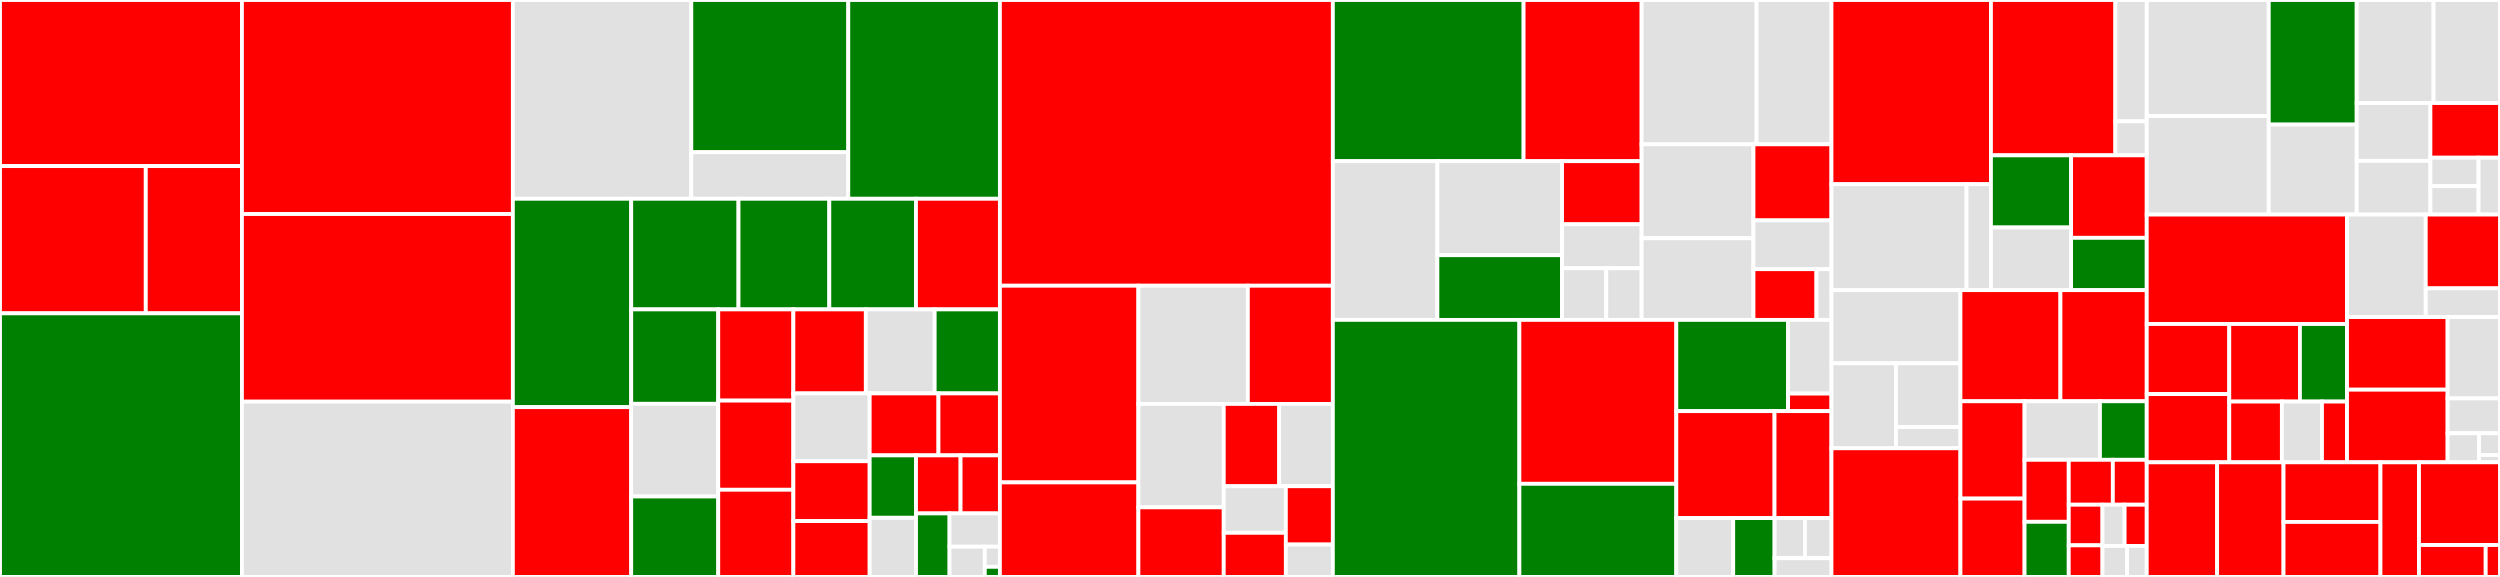 <svg baseProfile="full" width="650" height="150" viewBox="0 0 650 150" version="1.1"
xmlns="http://www.w3.org/2000/svg" xmlns:ev="http://www.w3.org/2001/xml-events"
xmlns:xlink="http://www.w3.org/1999/xlink">

<rect x="0" y="0" width="650" height="150" fill="#333333" stroke="none"/>

<style>rect.s{mask:url(#mask);}</style>
<defs>
  <pattern id="white" width="4" height="4" patternUnits="userSpaceOnUse" patternTransform="rotate(45)">
    <rect width="2" height="2" transform="translate(0,0)" fill="white"></rect>
  </pattern>
  <mask id="mask">
    <rect x="0" y="0" width="100%" height="100%" fill="url(#white)"></rect>
  </mask>
</defs>

<rect x="0" y="0" width="62.901" height="43.184" fill="red" stroke="white" stroke-width="1" class=" tooltipped" data-content="gossip/filters/api.go"><title>gossip/filters/api.go</title></rect>
<rect x="0" y="43.184" width="37.902" height="38.277" fill="red" stroke="white" stroke-width="1" class=" tooltipped" data-content="gossip/filters/filter_system.go"><title>gossip/filters/filter_system.go</title></rect>
<rect x="37.902" y="43.184" width="24.999" height="38.277" fill="red" stroke="white" stroke-width="1" class=" tooltipped" data-content="gossip/filters/filter.go"><title>gossip/filters/filter.go</title></rect>
<rect x="0" y="81.461" width="62.901" height="68.539" fill="green" stroke="white" stroke-width="1" class=" tooltipped" data-content="gossip/handler.go"><title>gossip/handler.go</title></rect>
<rect x="62.901" y="0" width="70.446" height="55.648" fill="red" stroke="white" stroke-width="1" class=" tooltipped" data-content="gossip/serverpool.go"><title>gossip/serverpool.go</title></rect>
<rect x="62.901" y="55.648" width="70.446" height="48.783" fill="red" stroke="white" stroke-width="1" class=" tooltipped" data-content="gossip/emitter.go"><title>gossip/emitter.go</title></rect>
<rect x="62.901" y="104.43" width="70.446" height="45.57" fill="#e1e1e1" stroke="white" stroke-width="1" class=" tooltipped" data-content="gossip/ethapi_backend.go"><title>gossip/ethapi_backend.go</title></rect>
<rect x="133.347" y="0" width="46.389" height="51.679" fill="#e1e1e1" stroke="white" stroke-width="1" class=" tooltipped" data-content="gossip/sfc_index.go"><title>gossip/sfc_index.go</title></rect>
<rect x="179.737" y="0" width="40.815" height="39.579" fill="green" stroke="white" stroke-width="1" class=" tooltipped" data-content="gossip/packsdownloader/peer_downloader.go"><title>gossip/packsdownloader/peer_downloader.go</title></rect>
<rect x="179.737" y="39.579" width="40.815" height="12.101" fill="#e1e1e1" stroke="white" stroke-width="1" class=" tooltipped" data-content="gossip/packsdownloader/packs_downloader.go"><title>gossip/packsdownloader/packs_downloader.go</title></rect>
<rect x="220.552" y="0" width="39.421" height="51.679" fill="green" stroke="white" stroke-width="1" class=" tooltipped" data-content="gossip/peer.go"><title>gossip/peer.go</title></rect>
<rect x="133.347" y="51.679" width="30.767" height="54.177" fill="green" stroke="white" stroke-width="1" class=" tooltipped" data-content="gossip/consensus_callbacks.go"><title>gossip/consensus_callbacks.go</title></rect>
<rect x="133.347" y="105.856" width="30.767" height="44.144" fill="red" stroke="white" stroke-width="1" class=" tooltipped" data-content="gossip/service.go"><title>gossip/service.go</title></rect>
<rect x="164.114" y="51.679" width="27.899" height="28.766" fill="green" stroke="white" stroke-width="1" class=" tooltipped" data-content="gossip/store.go"><title>gossip/store.go</title></rect>
<rect x="192.013" y="51.679" width="23.607" height="28.766" fill="green" stroke="white" stroke-width="1" class=" tooltipped" data-content="gossip/randselect.go"><title>gossip/randselect.go</title></rect>
<rect x="215.62" y="51.679" width="22.534" height="28.766" fill="green" stroke="white" stroke-width="1" class=" tooltipped" data-content="gossip/store_epoch.go"><title>gossip/store_epoch.go</title></rect>
<rect x="238.154" y="51.679" width="21.819" height="28.766" fill="red" stroke="white" stroke-width="1" class=" tooltipped" data-content="gossip/store_pack.go"><title>gossip/store_pack.go</title></rect>
<rect x="164.114" y="80.446" width="22.633" height="24.549" fill="green" stroke="white" stroke-width="1" class=" tooltipped" data-content="gossip/sync.go"><title>gossip/sync.go</title></rect>
<rect x="164.114" y="104.994" width="22.633" height="24.094" fill="#e1e1e1" stroke="white" stroke-width="1" class=" tooltipped" data-content="gossip/poi.go"><title>gossip/poi.go</title></rect>
<rect x="164.114" y="129.088" width="22.633" height="20.912" fill="green" stroke="white" stroke-width="1" class=" tooltipped" data-content="gossip/apply_genesis.go"><title>gossip/apply_genesis.go</title></rect>
<rect x="186.747" y="80.446" width="19.527" height="23.712" fill="red" stroke="white" stroke-width="1" class=" tooltipped" data-content="gossip/evm_state_reader.go"><title>gossip/evm_state_reader.go</title></rect>
<rect x="186.747" y="104.157" width="19.527" height="23.185" fill="red" stroke="white" stroke-width="1" class=" tooltipped" data-content="gossip/store_event.go"><title>gossip/store_event.go</title></rect>
<rect x="186.747" y="127.342" width="19.527" height="22.658" fill="red" stroke="white" stroke-width="1" class=" tooltipped" data-content="gossip/checker_helpers.go"><title>gossip/checker_helpers.go</title></rect>
<rect x="206.274" y="80.446" width="18.842" height="21.844" fill="red" stroke="white" stroke-width="1" class=" tooltipped" data-content="gossip/ordering/event_buffer.go"><title>gossip/ordering/event_buffer.go</title></rect>
<rect x="225.116" y="80.446" width="17.899" height="21.844" fill="#e1e1e1" stroke="white" stroke-width="1" class=" tooltipped" data-content="gossip/scores.go"><title>gossip/scores.go</title></rect>
<rect x="243.015" y="80.446" width="16.957" height="21.844" fill="green" stroke="white" stroke-width="1" class=" tooltipped" data-content="gossip/execqueue.go"><title>gossip/execqueue.go</title></rect>
<rect x="206.274" y="102.289" width="19.84" height="17.632" fill="#e1e1e1" stroke="white" stroke-width="1" class=" tooltipped" data-content="gossip/config.go"><title>gossip/config.go</title></rect>
<rect x="206.274" y="119.921" width="19.84" height="15.558" fill="red" stroke="white" stroke-width="1" class=" tooltipped" data-content="gossip/store_heads.go"><title>gossip/store_heads.go</title></rect>
<rect x="206.274" y="135.479" width="19.84" height="14.521" fill="red" stroke="white" stroke-width="1" class=" tooltipped" data-content="gossip/poset_hook.go"><title>gossip/poset_hook.go</title></rect>
<rect x="226.115" y="102.289" width="17.887" height="16.106" fill="red" stroke="white" stroke-width="1" class=" tooltipped" data-content="gossip/store_block.go"><title>gossip/store_block.go</title></rect>
<rect x="244.002" y="102.289" width="15.971" height="16.106" fill="red" stroke="white" stroke-width="1" class=" tooltipped" data-content="gossip/config_emitter.go"><title>gossip/config_emitter.go</title></rect>
<rect x="226.115" y="118.395" width="12.046" height="16.229" fill="green" stroke="white" stroke-width="1" class=" tooltipped" data-content="gossip/store_last_headers.go"><title>gossip/store_last_headers.go</title></rect>
<rect x="226.115" y="134.625" width="12.046" height="15.375" fill="#e1e1e1" stroke="white" stroke-width="1" class=" tooltipped" data-content="gossip/event_local_time.go"><title>gossip/event_local_time.go</title></rect>
<rect x="238.16" y="118.395" width="11.588" height="15.095" fill="red" stroke="white" stroke-width="1" class=" tooltipped" data-content="gossip/pack.go"><title>gossip/pack.go</title></rect>
<rect x="249.748" y="118.395" width="10.225" height="15.095" fill="red" stroke="white" stroke-width="1" class=" tooltipped" data-content="gossip/store_epoch_stats.go"><title>gossip/store_epoch_stats.go</title></rect>
<rect x="238.16" y="133.49" width="8.725" height="16.51" fill="green" stroke="white" stroke-width="1" class=" tooltipped" data-content="gossip/dummy_tx_pool.go"><title>gossip/dummy_tx_pool.go</title></rect>
<rect x="246.885" y="133.49" width="13.087" height="8.648" fill="#e1e1e1" stroke="white" stroke-width="1" class=" tooltipped" data-content="gossip/store_tx_position.go"><title>gossip/store_tx_position.go</title></rect>
<rect x="246.885" y="142.138" width="9.161" height="7.862" fill="#e1e1e1" stroke="white" stroke-width="1" class=" tooltipped" data-content="gossip/api.go"><title>gossip/api.go</title></rect>
<rect x="256.046" y="142.138" width="3.926" height="5.241" fill="#e1e1e1" stroke="white" stroke-width="1" class=" tooltipped" data-content="gossip/enr_entry.go"><title>gossip/enr_entry.go</title></rect>
<rect x="256.046" y="147.379" width="3.926" height="2.621" fill="green" stroke="white" stroke-width="1" class=" tooltipped" data-content="gossip/protocol.go"><title>gossip/protocol.go</title></rect>
<rect x="259.973" y="0" width="86.566" height="74.287" fill="red" stroke="white" stroke-width="1" class=" tooltipped" data-content="evmcore/tx_pool.go"><title>evmcore/tx_pool.go</title></rect>
<rect x="259.973" y="74.287" width="36.013" height="51.142" fill="red" stroke="white" stroke-width="1" class=" tooltipped" data-content="evmcore/tx_list.go"><title>evmcore/tx_list.go</title></rect>
<rect x="259.973" y="125.429" width="36.013" height="24.571" fill="red" stroke="white" stroke-width="1" class=" tooltipped" data-content="evmcore/state_transition.go"><title>evmcore/state_transition.go</title></rect>
<rect x="295.985" y="74.287" width="28.457" height="30.733" fill="#e1e1e1" stroke="white" stroke-width="1" class=" tooltipped" data-content="evmcore/chain_makers.go"><title>evmcore/chain_makers.go</title></rect>
<rect x="324.442" y="74.287" width="22.096" height="30.733" fill="red" stroke="white" stroke-width="1" class=" tooltipped" data-content="evmcore/tx_journal.go"><title>evmcore/tx_journal.go</title></rect>
<rect x="295.985" y="105.02" width="22.189" height="26.895" fill="#e1e1e1" stroke="white" stroke-width="1" class=" tooltipped" data-content="evmcore/state_processor.go"><title>evmcore/state_processor.go</title></rect>
<rect x="295.985" y="131.915" width="22.189" height="18.085" fill="red" stroke="white" stroke-width="1" class=" tooltipped" data-content="evmcore/dummy_block.go"><title>evmcore/dummy_block.go</title></rect>
<rect x="318.174" y="105.02" width="14.423" height="21.402" fill="red" stroke="white" stroke-width="1" class=" tooltipped" data-content="evmcore/apply_genesis.go"><title>evmcore/apply_genesis.go</title></rect>
<rect x="332.597" y="105.02" width="13.942" height="21.402" fill="#e1e1e1" stroke="white" stroke-width="1" class=" tooltipped" data-content="evmcore/evm.go"><title>evmcore/evm.go</title></rect>
<rect x="318.174" y="126.422" width="16.146" height="12.108" fill="#e1e1e1" stroke="white" stroke-width="1" class=" tooltipped" data-content="evmcore/state_prefetcher.go"><title>evmcore/state_prefetcher.go</title></rect>
<rect x="318.174" y="138.529" width="16.146" height="11.471" fill="red" stroke="white" stroke-width="1" class=" tooltipped" data-content="evmcore/tx_cacher.go"><title>evmcore/tx_cacher.go</title></rect>
<rect x="334.32" y="126.422" width="12.219" height="15.157" fill="red" stroke="white" stroke-width="1" class=" tooltipped" data-content="evmcore/tx_noncer.go"><title>evmcore/tx_noncer.go</title></rect>
<rect x="334.32" y="141.579" width="12.219" height="8.421" fill="#e1e1e1" stroke="white" stroke-width="1" class=" tooltipped" data-content="evmcore/gaspool.go"><title>evmcore/gaspool.go</title></rect>
<rect x="346.539" y="0" width="49.595" height="41.908" fill="green" stroke="white" stroke-width="1" class=" tooltipped" data-content="cmd/lachesis/main.go"><title>cmd/lachesis/main.go</title></rect>
<rect x="396.134" y="0" width="30.69" height="41.908" fill="red" stroke="white" stroke-width="1" class=" tooltipped" data-content="cmd/lachesis/config.go"><title>cmd/lachesis/config.go</title></rect>
<rect x="346.539" y="41.908" width="27.177" height="41.267" fill="#e1e1e1" stroke="white" stroke-width="1" class=" tooltipped" data-content="cmd/lachesis/accountcmd.go"><title>cmd/lachesis/accountcmd.go</title></rect>
<rect x="373.716" y="41.908" width="32.413" height="24.443" fill="#e1e1e1" stroke="white" stroke-width="1" class=" tooltipped" data-content="cmd/lachesis/consolecmd.go"><title>cmd/lachesis/consolecmd.go</title></rect>
<rect x="373.716" y="66.35" width="32.413" height="16.824" fill="green" stroke="white" stroke-width="1" class=" tooltipped" data-content="cmd/lachesis/fake.go"><title>cmd/lachesis/fake.go</title></rect>
<rect x="406.129" y="41.908" width="20.695" height="16.407" fill="red" stroke="white" stroke-width="1" class=" tooltipped" data-content="cmd/lachesis/defaults.go"><title>cmd/lachesis/defaults.go</title></rect>
<rect x="406.129" y="58.315" width="20.695" height="11.435" fill="#e1e1e1" stroke="white" stroke-width="1" class=" tooltipped" data-content="cmd/lachesis/emitter.go"><title>cmd/lachesis/emitter.go</title></rect>
<rect x="406.129" y="69.75" width="11.497" height="13.424" fill="#e1e1e1" stroke="white" stroke-width="1" class=" tooltipped" data-content="cmd/lachesis/misccmd.go"><title>cmd/lachesis/misccmd.go</title></rect>
<rect x="417.626" y="69.75" width="9.198" height="13.424" fill="#e1e1e1" stroke="white" stroke-width="1" class=" tooltipped" data-content="cmd/lachesis/params.go"><title>cmd/lachesis/params.go</title></rect>
<rect x="426.823" y="0" width="29.889" height="37.522" fill="#e1e1e1" stroke="white" stroke-width="1" class=" tooltipped" data-content="cmd/tx-storm/threads.go"><title>cmd/tx-storm/threads.go</title></rect>
<rect x="456.713" y="0" width="19.469" height="37.522" fill="#e1e1e1" stroke="white" stroke-width="1" class=" tooltipped" data-content="cmd/tx-storm/sender.go"><title>cmd/tx-storm/sender.go</title></rect>
<rect x="426.823" y="37.522" width="29.074" height="24.419" fill="#e1e1e1" stroke="white" stroke-width="1" class=" tooltipped" data-content="cmd/tx-storm/feedback.go"><title>cmd/tx-storm/feedback.go</title></rect>
<rect x="426.823" y="61.941" width="29.074" height="21.234" fill="#e1e1e1" stroke="white" stroke-width="1" class=" tooltipped" data-content="cmd/tx-storm/txgen.go"><title>cmd/tx-storm/txgen.go</title></rect>
<rect x="455.898" y="37.522" width="20.284" height="19.783" fill="red" stroke="white" stroke-width="1" class=" tooltipped" data-content="cmd/tx-storm/main.go"><title>cmd/tx-storm/main.go</title></rect>
<rect x="455.898" y="57.305" width="20.284" height="12.681" fill="#e1e1e1" stroke="white" stroke-width="1" class=" tooltipped" data-content="cmd/tx-storm/flags.go"><title>cmd/tx-storm/flags.go</title></rect>
<rect x="455.898" y="69.986" width="16.383" height="13.188" fill="red" stroke="white" stroke-width="1" class=" tooltipped" data-content="cmd/tx-storm/acc.go"><title>cmd/tx-storm/acc.go</title></rect>
<rect x="472.281" y="69.986" width="3.901" height="13.188" fill="#e1e1e1" stroke="white" stroke-width="1" class=" tooltipped" data-content="cmd/tx-storm/metrics.go"><title>cmd/tx-storm/metrics.go</title></rect>
<rect x="346.539" y="83.175" width="48.501" height="66.825" fill="green" stroke="white" stroke-width="1" class=" tooltipped" data-content="inter/ascii_scheme.go"><title>inter/ascii_scheme.go</title></rect>
<rect x="395.039" y="83.175" width="40.802" height="42.617" fill="red" stroke="white" stroke-width="1" class=" tooltipped" data-content="inter/event_serializer.go"><title>inter/event_serializer.go</title></rect>
<rect x="395.039" y="125.792" width="40.802" height="24.208" fill="green" stroke="white" stroke-width="1" class=" tooltipped" data-content="inter/event.go"><title>inter/event.go</title></rect>
<rect x="435.842" y="83.175" width="29.062" height="23.72" fill="green" stroke="white" stroke-width="1" class=" tooltipped" data-content="inter/pos/validators.go"><title>inter/pos/validators.go</title></rect>
<rect x="464.904" y="83.175" width="11.278" height="19.159" fill="#e1e1e1" stroke="white" stroke-width="1" class=" tooltipped" data-content="inter/pos/stake.go"><title>inter/pos/stake.go</title></rect>
<rect x="464.904" y="102.333" width="11.278" height="4.562" fill="red" stroke="white" stroke-width="1" class=" tooltipped" data-content="inter/pos/sort.go"><title>inter/pos/sort.go</title></rect>
<rect x="435.842" y="106.895" width="25.537" height="27.801" fill="red" stroke="white" stroke-width="1" class=" tooltipped" data-content="inter/common.go"><title>inter/common.go</title></rect>
<rect x="461.378" y="106.895" width="14.804" height="27.801" fill="red" stroke="white" stroke-width="1" class=" tooltipped" data-content="inter/ancestor/parents.go"><title>inter/ancestor/parents.go</title></rect>
<rect x="435.842" y="134.696" width="14.791" height="15.304" fill="#e1e1e1" stroke="white" stroke-width="1" class=" tooltipped" data-content="inter/headers_by_creator.go"><title>inter/headers_by_creator.go</title></rect>
<rect x="450.633" y="134.696" width="10.757" height="15.304" fill="green" stroke="white" stroke-width="1" class=" tooltipped" data-content="inter/events.go"><title>inter/events.go</title></rect>
<rect x="461.39" y="134.696" width="7.889" height="10.434" fill="#e1e1e1" stroke="white" stroke-width="1" class=" tooltipped" data-content="inter/time.go"><title>inter/time.go</title></rect>
<rect x="469.279" y="134.696" width="6.903" height="10.434" fill="#e1e1e1" stroke="white" stroke-width="1" class=" tooltipped" data-content="inter/block.go"><title>inter/block.go</title></rect>
<rect x="461.39" y="145.131" width="14.791" height="4.869" fill="#e1e1e1" stroke="white" stroke-width="1" class=" tooltipped" data-content="inter/cheaters_list.go"><title>inter/cheaters_list.go</title></rect>
<rect x="476.182" y="0" width="41.462" height="47.894" fill="red" stroke="white" stroke-width="1" class=" tooltipped" data-content="kvdb/flushable/flushable.go"><title>kvdb/flushable/flushable.go</title></rect>
<rect x="476.182" y="47.894" width="35.112" height="27.545" fill="#e1e1e1" stroke="white" stroke-width="1" class=" tooltipped" data-content="kvdb/flushable/synced_pool.go"><title>kvdb/flushable/synced_pool.go</title></rect>
<rect x="511.294" y="47.894" width="6.35" height="27.545" fill="#e1e1e1" stroke="white" stroke-width="1" class=" tooltipped" data-content="kvdb/flushable/lazy_flushable.go"><title>kvdb/flushable/lazy_flushable.go</title></rect>
<rect x="517.644" y="0" width="32.355" height="40.387" fill="red" stroke="white" stroke-width="1" class=" tooltipped" data-content="kvdb/memorydb/memorydb.go"><title>kvdb/memorydb/memorydb.go</title></rect>
<rect x="550" y="0" width="8.153" height="31.552" fill="#e1e1e1" stroke="white" stroke-width="1" class=" tooltipped" data-content="kvdb/memorydb/fake_fs.go"><title>kvdb/memorydb/fake_fs.go</title></rect>
<rect x="550" y="31.552" width="8.153" height="8.835" fill="#e1e1e1" stroke="white" stroke-width="1" class=" tooltipped" data-content="kvdb/memorydb/producer.go"><title>kvdb/memorydb/producer.go</title></rect>
<rect x="517.644" y="40.387" width="20.841" height="18.761" fill="green" stroke="white" stroke-width="1" class=" tooltipped" data-content="kvdb/table/table.go"><title>kvdb/table/table.go</title></rect>
<rect x="517.644" y="59.147" width="20.841" height="16.292" fill="#e1e1e1" stroke="white" stroke-width="1" class=" tooltipped" data-content="kvdb/table/reflect.go"><title>kvdb/table/reflect.go</title></rect>
<rect x="538.485" y="40.387" width="19.667" height="21.45" fill="red" stroke="white" stroke-width="1" class=" tooltipped" data-content="kvdb/skiperrors/skiperrors.go"><title>kvdb/skiperrors/skiperrors.go</title></rect>
<rect x="538.485" y="61.837" width="19.667" height="13.603" fill="green" stroke="white" stroke-width="1" class=" tooltipped" data-content="kvdb/fallible/fallible.go"><title>kvdb/fallible/fallible.go</title></rect>
<rect x="476.182" y="75.439" width="33.533" height="19.024" fill="#e1e1e1" stroke="white" stroke-width="1" class=" tooltipped" data-content="poset/election/election_math.go"><title>poset/election/election_math.go</title></rect>
<rect x="476.182" y="94.463" width="16.767" height="22.092" fill="#e1e1e1" stroke="white" stroke-width="1" class=" tooltipped" data-content="poset/election/debug.go"><title>poset/election/debug.go</title></rect>
<rect x="492.949" y="94.463" width="16.767" height="16.569" fill="#e1e1e1" stroke="white" stroke-width="1" class=" tooltipped" data-content="poset/election/election.go"><title>poset/election/election.go</title></rect>
<rect x="492.949" y="111.032" width="16.767" height="5.523" fill="#e1e1e1" stroke="white" stroke-width="1" class=" tooltipped" data-content="poset/election/sort_roots.go"><title>poset/election/sort_roots.go</title></rect>
<rect x="476.182" y="116.555" width="33.533" height="33.445" fill="red" stroke="white" stroke-width="1" class=" tooltipped" data-content="poset/poset.go"><title>poset/poset.go</title></rect>
<rect x="509.715" y="75.439" width="25.999" height="28.89" fill="red" stroke="white" stroke-width="1" class=" tooltipped" data-content="poset/frame_decide.go"><title>poset/frame_decide.go</title></rect>
<rect x="535.714" y="75.439" width="22.438" height="28.89" fill="red" stroke="white" stroke-width="1" class=" tooltipped" data-content="poset/store.go"><title>poset/store.go</title></rect>
<rect x="509.715" y="104.329" width="16.671" height="25.304" fill="red" stroke="white" stroke-width="1" class=" tooltipped" data-content="poset/store_roots.go"><title>poset/store_roots.go</title></rect>
<rect x="509.715" y="129.633" width="16.671" height="20.367" fill="red" stroke="white" stroke-width="1" class=" tooltipped" data-content="poset/apply_genesis.go"><title>poset/apply_genesis.go</title></rect>
<rect x="526.387" y="104.329" width="19.6" height="15.224" fill="#e1e1e1" stroke="white" stroke-width="1" class=" tooltipped" data-content="poset/event_ordering.go"><title>poset/event_ordering.go</title></rect>
<rect x="545.987" y="104.329" width="12.166" height="15.224" fill="green" stroke="white" stroke-width="1" class=" tooltipped" data-content="poset/frame_info.go"><title>poset/frame_info.go</title></rect>
<rect x="526.387" y="119.553" width="11.49" height="16.119" fill="red" stroke="white" stroke-width="1" class=" tooltipped" data-content="poset/store_epoch_state.go"><title>poset/store_epoch_state.go</title></rect>
<rect x="526.387" y="135.672" width="11.49" height="14.328" fill="green" stroke="white" stroke-width="1" class=" tooltipped" data-content="poset/epoch.go"><title>poset/epoch.go</title></rect>
<rect x="537.876" y="119.553" width="11.46" height="11.671" fill="red" stroke="white" stroke-width="1" class=" tooltipped" data-content="poset/checkpoint.go"><title>poset/checkpoint.go</title></rect>
<rect x="549.337" y="119.553" width="8.816" height="11.671" fill="red" stroke="white" stroke-width="1" class=" tooltipped" data-content="poset/store_event_confirmed.go"><title>poset/store_event_confirmed.go</title></rect>
<rect x="537.876" y="131.224" width="8.768" height="10.561" fill="red" stroke="white" stroke-width="1" class=" tooltipped" data-content="poset/traversal.go"><title>poset/traversal.go</title></rect>
<rect x="537.876" y="141.786" width="8.768" height="8.214" fill="red" stroke="white" stroke-width="1" class=" tooltipped" data-content="poset/store_frame.go"><title>poset/store_frame.go</title></rect>
<rect x="546.644" y="131.224" width="5.754" height="10.729" fill="#e1e1e1" stroke="white" stroke-width="1" class=" tooltipped" data-content="poset/event.go"><title>poset/event.go</title></rect>
<rect x="552.398" y="131.224" width="5.754" height="10.729" fill="red" stroke="white" stroke-width="1" class=" tooltipped" data-content="poset/input.go"><title>poset/input.go</title></rect>
<rect x="546.644" y="141.953" width="6.393" height="8.047" fill="#e1e1e1" stroke="white" stroke-width="1" class=" tooltipped" data-content="poset/store_checkpoint.go"><title>poset/store_checkpoint.go</title></rect>
<rect x="553.038" y="141.953" width="5.115" height="8.047" fill="#e1e1e1" stroke="white" stroke-width="1" class=" tooltipped" data-content="poset/config.go"><title>poset/config.go</title></rect>
<rect x="558.152" y="0" width="31.723" height="30.164" fill="#e1e1e1" stroke="white" stroke-width="1" class=" tooltipped" data-content="app/store_scores.go"><title>app/store_scores.go</title></rect>
<rect x="558.152" y="30.164" width="31.723" height="25.624" fill="#e1e1e1" stroke="white" stroke-width="1" class=" tooltipped" data-content="app/store_poi.go"><title>app/store_poi.go</title></rect>
<rect x="589.875" y="0" width="22.87" height="32.393" fill="green" stroke="white" stroke-width="1" class=" tooltipped" data-content="app/store.go"><title>app/store.go</title></rect>
<rect x="589.875" y="32.393" width="22.87" height="23.395" fill="#e1e1e1" stroke="white" stroke-width="1" class=" tooltipped" data-content="app/apply_genesis.go"><title>app/apply_genesis.go</title></rect>
<rect x="612.744" y="0" width="19.972" height="26.789" fill="#e1e1e1" stroke="white" stroke-width="1" class=" tooltipped" data-content="app/store_sfc_stakers.go"><title>app/store_sfc_stakers.go</title></rect>
<rect x="632.717" y="0" width="17.283" height="26.789" fill="#e1e1e1" stroke="white" stroke-width="1" class=" tooltipped" data-content="app/store_rewards_history.go"><title>app/store_rewards_history.go</title></rect>
<rect x="612.744" y="26.789" width="19.16" height="15.036" fill="#e1e1e1" stroke="white" stroke-width="1" class=" tooltipped" data-content="app/store_sfc_delegators.go"><title>app/store_sfc_delegators.go</title></rect>
<rect x="612.744" y="41.826" width="19.16" height="13.962" fill="#e1e1e1" stroke="white" stroke-width="1" class=" tooltipped" data-content="app/store_refund.go"><title>app/store_refund.go</title></rect>
<rect x="631.904" y="26.789" width="18.096" height="14.215" fill="red" stroke="white" stroke-width="1" class=" tooltipped" data-content="app/store_receipts.go"><title>app/store_receipts.go</title></rect>
<rect x="631.904" y="41.004" width="12.528" height="7.392" fill="#e1e1e1" stroke="white" stroke-width="1" class=" tooltipped" data-content="app/store_total_supply.go"><title>app/store_total_supply.go</title></rect>
<rect x="631.904" y="48.396" width="12.528" height="7.392" fill="#e1e1e1" stroke="white" stroke-width="1" class=" tooltipped" data-content="app/store_sfc_constants.go"><title>app/store_sfc_constants.go</title></rect>
<rect x="644.432" y="41.004" width="5.568" height="14.784" fill="#e1e1e1" stroke="white" stroke-width="1" class=" tooltipped" data-content="app/config.go"><title>app/config.go</title></rect>
<rect x="558.152" y="55.788" width="52.074" height="28.453" fill="red" stroke="white" stroke-width="1" class=" tooltipped" data-content="vector/index.go"><title>vector/index.go</title></rect>
<rect x="558.152" y="84.241" width="21.459" height="18.22" fill="red" stroke="white" stroke-width="1" class=" tooltipped" data-content="vector/median_time.go"><title>vector/median_time.go</title></rect>
<rect x="558.152" y="102.461" width="21.459" height="17.741" fill="red" stroke="white" stroke-width="1" class=" tooltipped" data-content="vector/store_vectors.go"><title>vector/store_vectors.go</title></rect>
<rect x="579.611" y="84.241" width="18.369" height="20.165" fill="red" stroke="white" stroke-width="1" class=" tooltipped" data-content="vector/forkless_cause.go"><title>vector/forkless_cause.go</title></rect>
<rect x="597.98" y="84.241" width="12.246" height="20.165" fill="green" stroke="white" stroke-width="1" class=" tooltipped" data-content="vector/vector.go"><title>vector/vector.go</title></rect>
<rect x="579.611" y="104.406" width="13.679" height="15.796" fill="red" stroke="white" stroke-width="1" class=" tooltipped" data-content="vector/store_branches_info.go"><title>vector/store_branches_info.go</title></rect>
<rect x="593.29" y="104.406" width="10.422" height="15.796" fill="#e1e1e1" stroke="white" stroke-width="1" class=" tooltipped" data-content="vector/branches_info.go"><title>vector/branches_info.go</title></rect>
<rect x="603.712" y="104.406" width="6.514" height="15.796" fill="red" stroke="white" stroke-width="1" class=" tooltipped" data-content="vector/traversal.go"><title>vector/traversal.go</title></rect>
<rect x="610.226" y="55.788" width="20.466" height="26.645" fill="#e1e1e1" stroke="white" stroke-width="1" class=" tooltipped" data-content="utils/util.go"><title>utils/util.go</title></rect>
<rect x="630.692" y="55.788" width="19.308" height="19.184" fill="red" stroke="white" stroke-width="1" class=" tooltipped" data-content="utils/fast/bits.go"><title>utils/fast/bits.go</title></rect>
<rect x="630.692" y="74.972" width="19.308" height="7.461" fill="#e1e1e1" stroke="white" stroke-width="1" class=" tooltipped" data-content="utils/fast/buffer.go"><title>utils/fast/buffer.go</title></rect>
<rect x="610.226" y="82.433" width="26.153" height="18.884" fill="red" stroke="white" stroke-width="1" class=" tooltipped" data-content="utils/bits.go"><title>utils/bits.go</title></rect>
<rect x="610.226" y="101.317" width="26.153" height="18.884" fill="red" stroke="white" stroke-width="1" class=" tooltipped" data-content="utils/weighted_shuffle.go"><title>utils/weighted_shuffle.go</title></rect>
<rect x="636.379" y="82.433" width="13.621" height="21.15" fill="#e1e1e1" stroke="white" stroke-width="1" class=" tooltipped" data-content="utils/scheme.go"><title>utils/scheme.go</title></rect>
<rect x="636.379" y="103.583" width="13.621" height="9.064" fill="#e1e1e1" stroke="white" stroke-width="1" class=" tooltipped" data-content="utils/checkpid.go"><title>utils/checkpid.go</title></rect>
<rect x="636.379" y="112.648" width="8.173" height="7.554" fill="#e1e1e1" stroke="white" stroke-width="1" class=" tooltipped" data-content="utils/spin_lock.go"><title>utils/spin_lock.go</title></rect>
<rect x="644.551" y="112.648" width="5.449" height="5.665" fill="#e1e1e1" stroke="white" stroke-width="1" class=" tooltipped" data-content="utils/uint2hash.go"><title>utils/uint2hash.go</title></rect>
<rect x="644.551" y="118.313" width="5.449" height="1.888" fill="#e1e1e1" stroke="white" stroke-width="1" class=" tooltipped" data-content="utils/to_ftm.go"><title>utils/to_ftm.go</title></rect>
<rect x="558.152" y="120.202" width="18.301" height="29.798" fill="red" stroke="white" stroke-width="1" class=" tooltipped" data-content="topicsdb/search_async.go"><title>topicsdb/search_async.go</title></rect>
<rect x="576.453" y="120.202" width="17.265" height="29.798" fill="red" stroke="white" stroke-width="1" class=" tooltipped" data-content="topicsdb/record.go"><title>topicsdb/record.go</title></rect>
<rect x="593.717" y="120.202" width="25.206" height="15.511" fill="red" stroke="white" stroke-width="1" class=" tooltipped" data-content="topicsdb/search_sync.go"><title>topicsdb/search_sync.go</title></rect>
<rect x="593.717" y="135.713" width="25.206" height="14.287" fill="red" stroke="white" stroke-width="1" class=" tooltipped" data-content="topicsdb/key.go"><title>topicsdb/key.go</title></rect>
<rect x="618.924" y="120.202" width="10.013" height="29.798" fill="red" stroke="white" stroke-width="1" class=" tooltipped" data-content="topicsdb/topicsdb.go"><title>topicsdb/topicsdb.go</title></rect>
<rect x="628.937" y="120.202" width="21.063" height="21.494" fill="red" stroke="white" stroke-width="1" class=" tooltipped" data-content="integration/assembly.go"><title>integration/assembly.go</title></rect>
<rect x="628.937" y="141.696" width="17.346" height="8.304" fill="red" stroke="white" stroke-width="1" class=" tooltipped" data-content="integration/integration.go"><title>integration/integration.go</title></rect>
<rect x="646.283" y="141.696" width="3.717" height="8.304" fill="red" stroke="white" stroke-width="1" class=" tooltipped" data-content="integration/db.go"><title>integration/db.go</title></rect>
</svg>